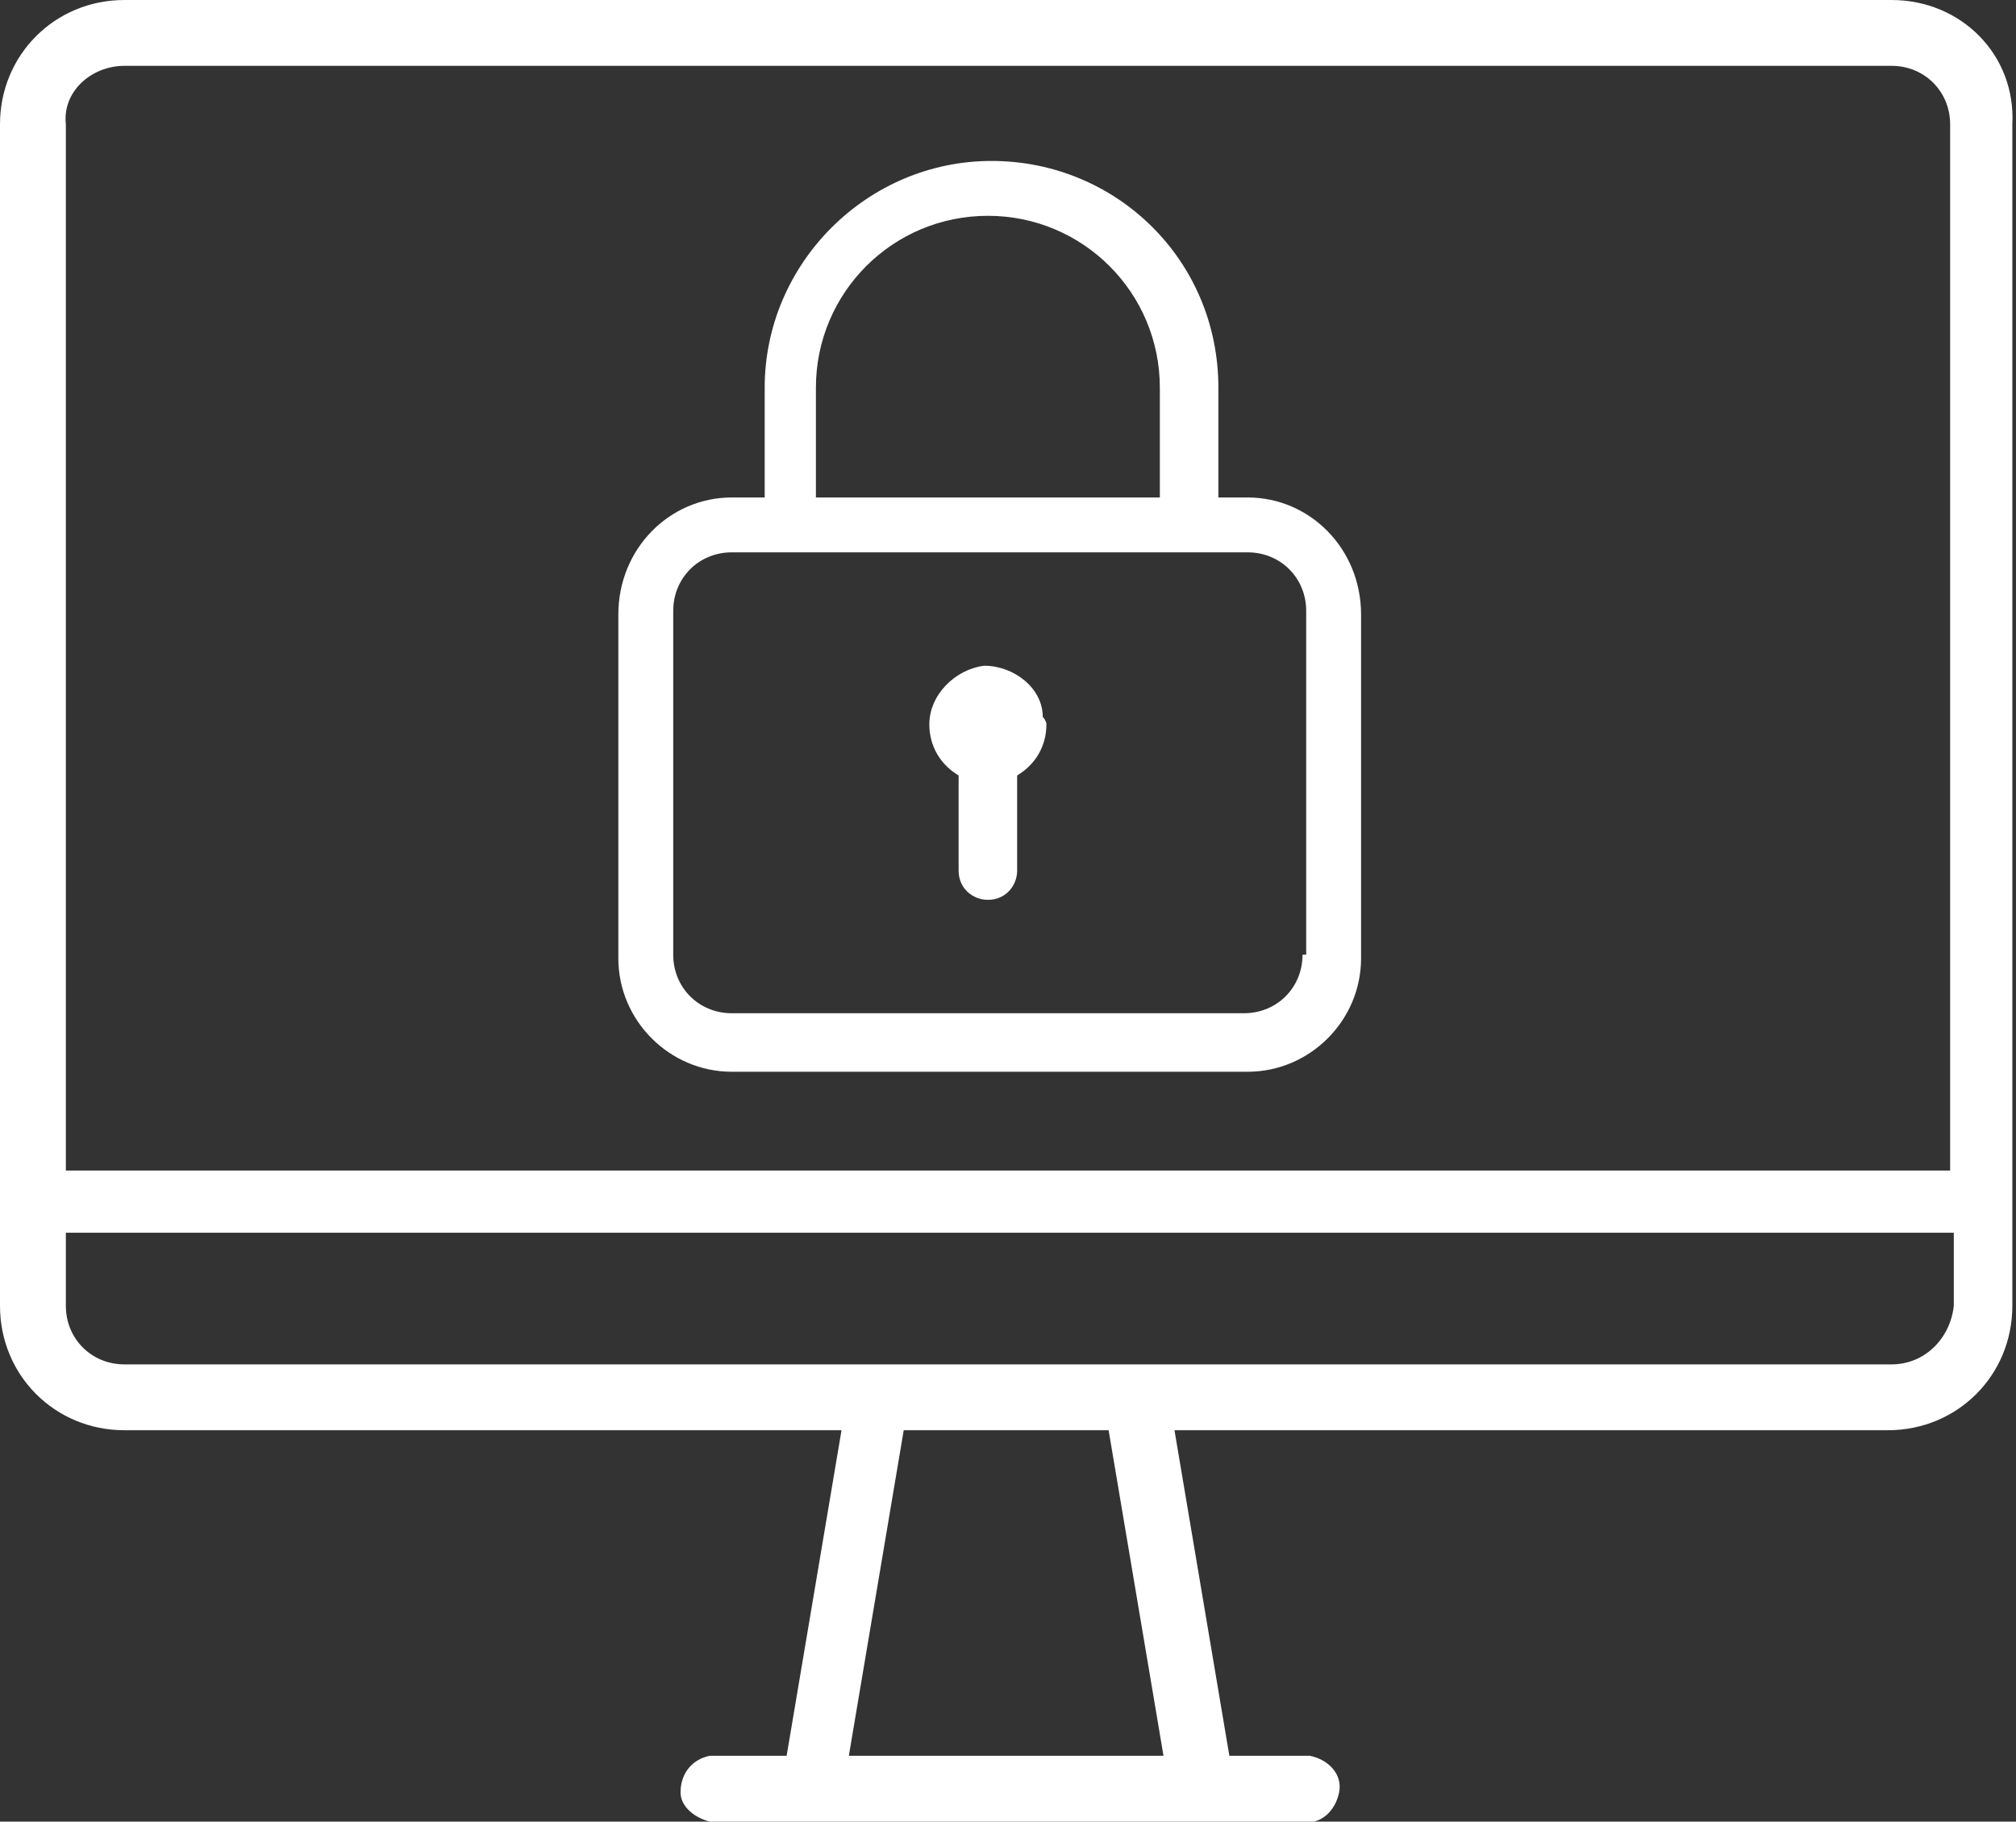 <?xml version="1.0" encoding="utf-8"?>
<!-- Generator: Adobe Illustrator 25.1.0, SVG Export Plug-In . SVG Version: 6.00 Build 0)  -->
<svg version="1.1" id="Calque_1" xmlns="http://www.w3.org/2000/svg" xmlns:xlink="http://www.w3.org/1999/xlink" x="0px" y="0px"
	 viewBox="0 0 55.1 49.8" style="enable-background:new 0 0 55.1 49.8;" xml:space="preserve">
<rect x="0" y="0" width="55.1" height="49.8" fill="#333333" stroke="none"/>
<style type="text/css">
	.st0{fill:#FFFFFF;}
</style>
<g id="Calque_2_1_">
	<g id="Calque_1-2">
		<path class="st0" d="M51.7,0H3.4C1.5,0,0,1.5,0,3.4v32.3c0,1.9,1.5,3.4,3.4,3.4c0,0,0,0,0,0H23L21.5,48h-2.1
			c-0.5,0.1-0.8,0.5-0.8,1c0,0,0,0,0,0c0,0.4,0.4,0.7,0.8,0.8h16.2c0.5,0.1,0.9-0.3,1-0.8c0.1-0.5-0.3-0.9-0.8-1h-2.2l-1.5-8.9h19.5
			c1.9,0,3.4-1.5,3.4-3.4l0,0V3.4C55.1,1.5,53.6,0,51.7,0z M3.4,1.8h48.3c0.9,0,1.6,0.7,1.6,1.6V32H1.8V3.4C1.7,2.5,2.5,1.8,3.4,1.8
			z M31.8,48h-8.6l1.5-8.9h5.6L31.8,48z M51.7,37.3H3.4c-0.9,0-1.6-0.7-1.6-1.6v-2h51.6v2C53.3,36.6,52.6,37.3,51.7,37.3z"/>
		<path class="st0" d="M34.1,13.6h-0.8v-3c0-3.5-2.8-6.2-6.2-6.2s-6.2,2.8-6.2,6.2v3H20c-1.7,0-3.1,1.4-3.1,3.2v9.4
			c0,1.7,1.4,3.1,3.1,3.1h14.1c1.7,0,3.1-1.4,3.1-3.1v-9.4C37.2,15,35.8,13.6,34.1,13.6C34.1,13.6,34.1,13.6,34.1,13.6z M22.3,13.6
			v-3c0-2.6,2.1-4.7,4.7-4.7c2.6,0,4.7,2.1,4.7,4.7c0,0,0,0,0,0v3H22.3L22.3,13.6z M35.6,26.1c0,0.9-0.7,1.6-1.6,1.6l0,0H20
			c-0.9,0-1.6-0.7-1.6-1.6v-9.4c0-0.9,0.7-1.6,1.6-1.6l0,0h14.1c0.9,0,1.6,0.7,1.6,1.6v0V26.1z M28.6,19.8c0,0.6-0.3,1.1-0.8,1.4
			l0,0v2.6c0,0.4-0.3,0.8-0.8,0.8c-0.4,0-0.8-0.3-0.8-0.8v-2.6l0,0c-0.5-0.3-0.8-0.8-0.8-1.4c0-0.8,0.7-1.5,1.5-1.6
			c0.8,0,1.6,0.6,1.6,1.4C28.6,19.7,28.6,19.8,28.6,19.8L28.6,19.8z"/>
	</g>
</g>
</svg>
